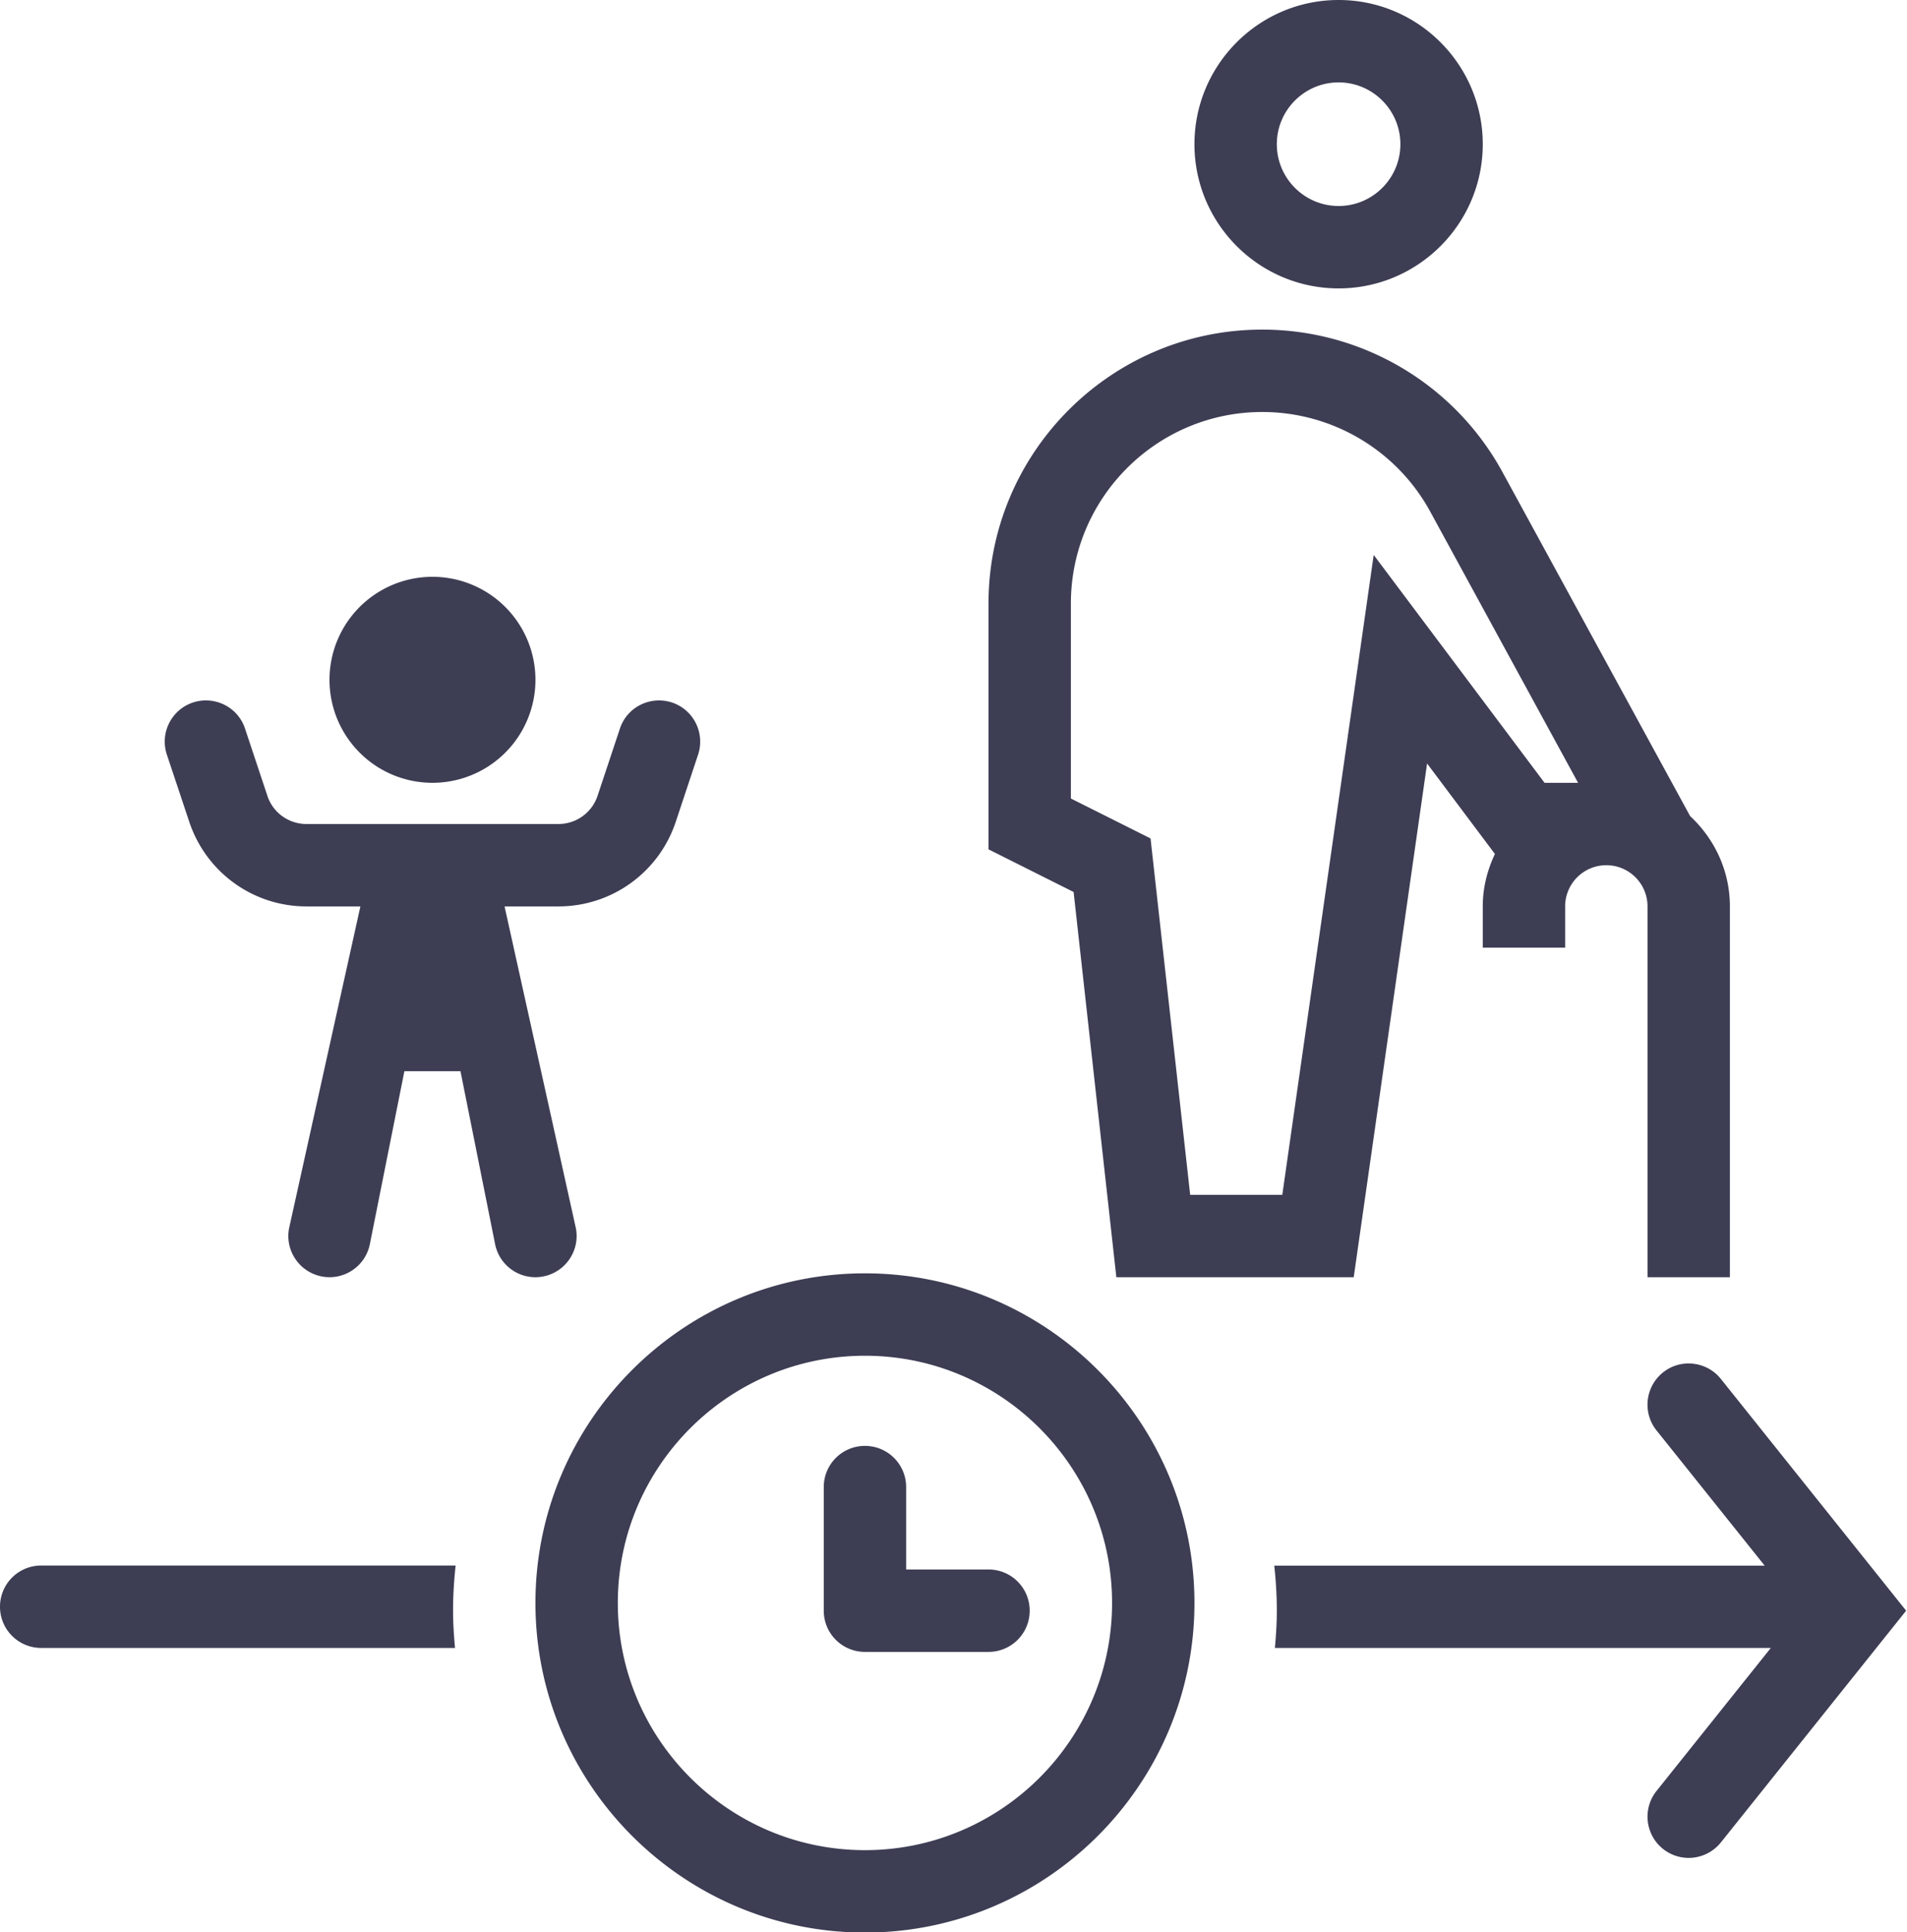 <?xml version="1.0" encoding="UTF-8" standalone="no"?><svg xmlns="http://www.w3.org/2000/svg" xmlns:xlink="http://www.w3.org/1999/xlink" fill="#3d3d54" height="46.9" preserveAspectRatio="xMidYMid meet" version="1" viewBox="2.0 1.0 46.3 46.9" width="46.3" zoomAndPan="magnify"><g id="change1_1"><path d="M 34.5 1 C 32.57 1 31 2.57 31 4.5 C 31 6.43 32.57 8 34.5 8 C 36.43 8 38 6.43 38 4.5 C 38 2.57 36.43 1 34.5 1 z M 34.5 3 C 35.327 3 36 3.673 36 4.5 C 36 5.327 35.327 6 34.5 6 C 33.673 6 33 5.327 33 4.5 C 33 3.673 33.673 3 34.5 3 z M 32.646 9 C 28.981 9 26 11.981 26 15.646 L 26 21.615 L 28.066 22.65 L 29.104 32 L 34.867 32 L 36.648 19.531 L 38.295 21.727 C 38.112 22.115 38 22.543 38 23 L 38 24 L 40 24 L 40 23 C 40 22.448 40.448 22 41 22 C 41.552 22 42 22.448 42 23 L 42 32 L 44 32 L 44 23 C 44 22.133 43.625 21.357 43.035 20.809 L 38.482 12.465 C 37.317 10.327 35.081 9 32.646 9 z M 32.646 11 C 34.348 11 35.913 11.928 36.727 13.422 L 40.314 20 L 39.5 20 L 35.352 14.469 L 33.133 30 L 30.896 30 L 29.934 21.35 L 28 20.381 L 28 15.648 C 28 13.085 30.084 11 32.646 11 z M 12.5 15 A 2.5 2.5 0 0 0 12.5 20 A 2.5 2.5 0 0 0 12.5 15 z M 7.08 18.004 C 6.95 17.993 6.816 18.008 6.684 18.051 C 6.161 18.226 5.877 18.791 6.051 19.316 L 6.596 20.949 C 7.006 22.176 8.148 23 9.441 23 L 10.75 23 L 9.02 30.805 C 8.912 31.347 9.264 31.871 9.805 31.98 C 10.345 32.088 10.871 31.739 10.98 31.197 L 11.818 27 L 13.18 27 L 14.02 31.195 C 14.115 31.671 14.531 32 14.998 32 C 15.062 32 15.129 31.994 15.195 31.98 C 15.736 31.872 16.089 31.345 15.98 30.803 L 14.25 23 L 15.559 23 C 16.852 23 17.996 22.176 18.406 20.949 L 18.949 19.316 C 19.122 18.792 18.84 18.226 18.316 18.051 C 17.788 17.88 17.225 18.16 17.051 18.684 L 16.508 20.316 C 16.372 20.725 15.989 21 15.559 21 L 9.441 21 C 9.01 21 8.627 20.726 8.492 20.316 L 7.949 18.684 C 7.818 18.291 7.47 18.035 7.08 18.004 z M 23 31.906 C 18.589 31.906 15 35.495 15 39.906 C 15 44.317 18.589 47.906 23 47.906 C 27.411 47.906 31 44.317 31 39.906 C 31 35.495 27.411 31.906 23 31.906 z M 23 33.906 C 26.309 33.906 29 36.597 29 39.906 C 29 43.215 26.309 45.906 23 45.906 C 19.691 45.906 17 43.215 17 39.906 C 17 36.597 19.691 33.906 23 33.906 z M 43.109 34.1 C 42.855 34.071 42.591 34.139 42.375 34.312 C 41.944 34.658 41.874 35.288 42.219 35.719 L 44.844 39 L 32.938 39 C 32.977 39.359 33 39.724 33 40.094 C 33 40.4 32.98 40.7 32.953 40.998 L 44.994 40.998 L 42.219 44.469 C 41.874 44.901 41.945 45.53 42.375 45.875 C 42.56 46.022 42.779 46.094 42.998 46.094 C 43.292 46.094 43.583 45.965 43.781 45.719 L 48.279 40.094 L 43.781 34.469 C 43.608 34.253 43.364 34.128 43.109 34.1 z M 23 36.094 C 22.447 36.094 22 36.541 22 37.094 L 22 40.094 C 22 40.647 22.447 41.094 23 41.094 L 26 41.094 C 26.553 41.094 27 40.647 27 40.094 C 27 39.541 26.553 39.094 26 39.094 L 24 39.094 L 24 37.094 C 24 36.541 23.553 36.094 23 36.094 z M 3 38.998 C 2.447 38.998 2 39.445 2 39.998 C 2 40.551 2.447 40.998 3 40.998 L 13.047 40.998 C 13.02 40.7 13 40.4 13 40.094 C 13 39.724 13.023 39.358 13.062 38.998 L 3 38.998 z" fill="inherit"/></g></svg>